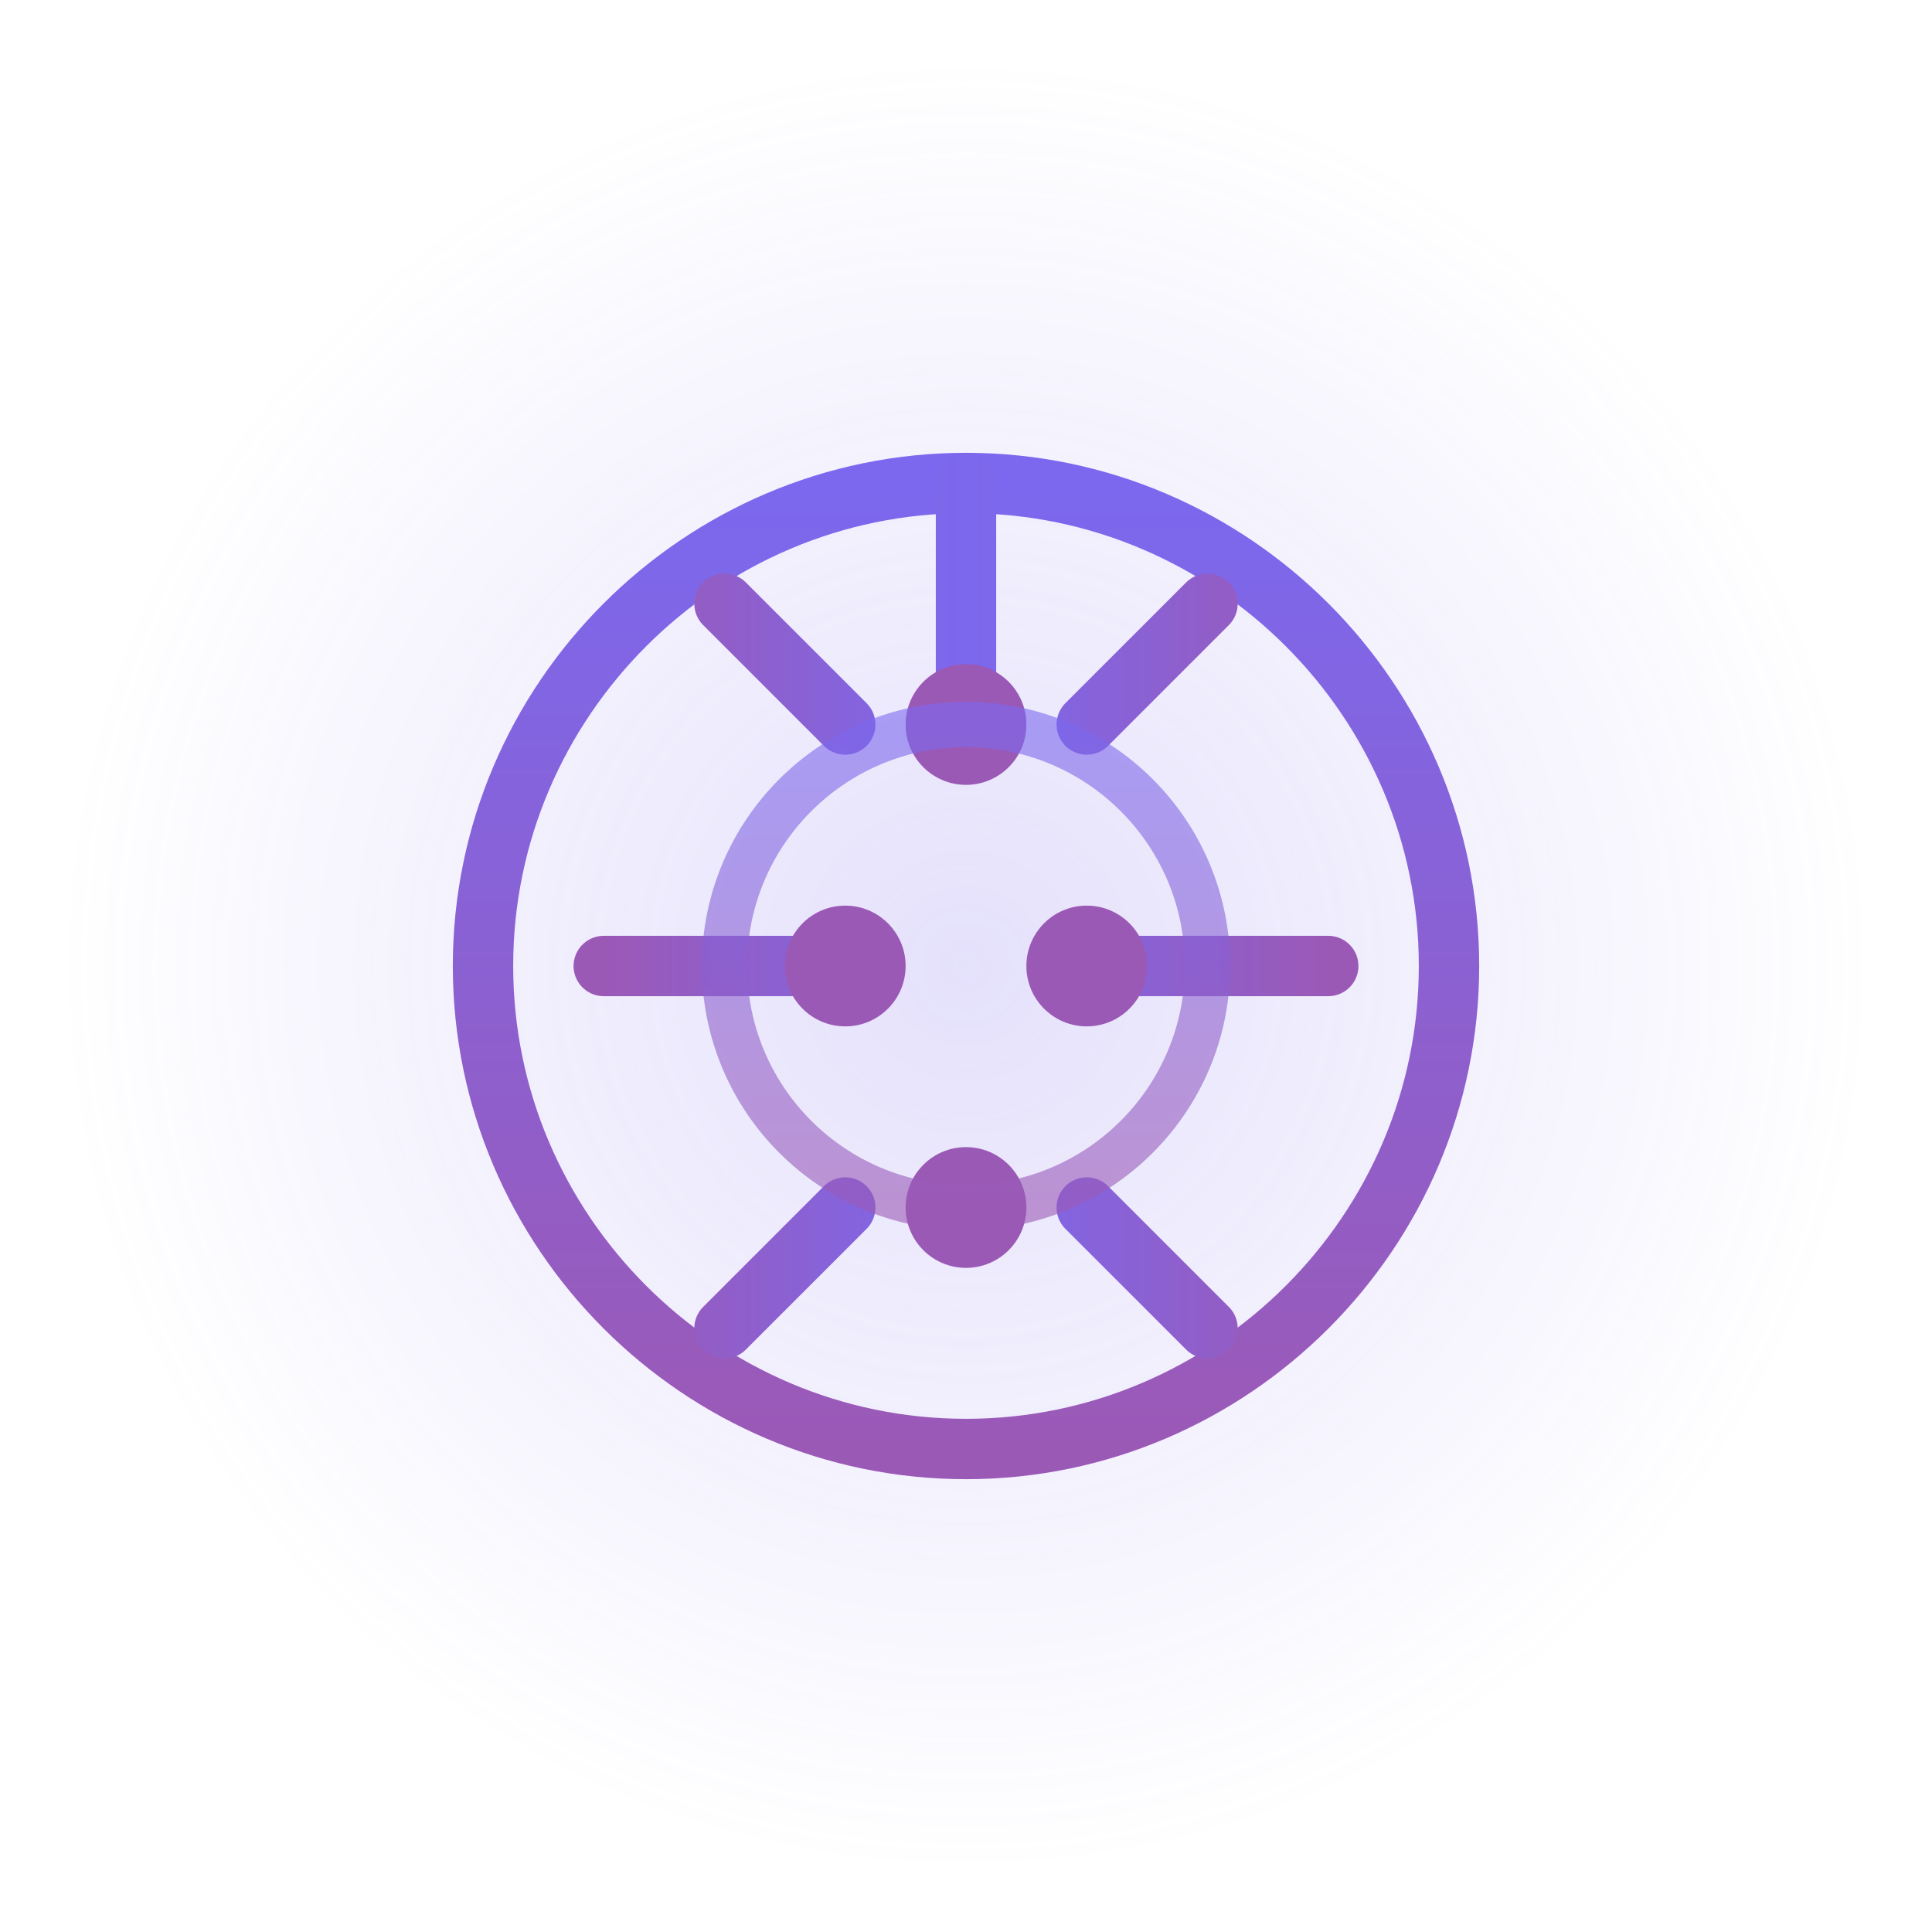 <?xml version="1.0" encoding="UTF-8"?>
<svg width="64" height="64" viewBox="0 0 64 64" fill="none" xmlns="http://www.w3.org/2000/svg">
  <!-- Background glow -->
  <circle cx="32" cy="32" r="30" fill="url(#glow)" fill-opacity="0.2"/>
  
  <!-- Brain outline -->
  <path d="M16 32c0-8.8 7.2-16 16-16s16 7.2 16 16c0 4.4-1.8 8.4-4.7 11.3-2.9 2.9-6.9 4.7-11.3 4.7s-8.4-1.8-11.3-4.7C17.8 40.4 16 36.4 16 32z" 
    stroke="url(#brain-gradient)" stroke-width="2" fill="none"/>
  
  <!-- Neural connections -->
  <path d="M32 16v8M24 20l4 4M40 20l-4 4" stroke="url(#connection-gradient)" stroke-width="2" stroke-linecap="round"/>
  <path d="M20 32h8M36 32h8" stroke="url(#connection-gradient)" stroke-width="2" stroke-linecap="round"/>
  <path d="M24 44l4-4M40 44l-4-4" stroke="url(#connection-gradient)" stroke-width="2" stroke-linecap="round"/>
  
  <!-- Synapses -->
  <circle cx="32" cy="24" r="2" fill="#9B59B6"/>
  <circle cx="28" cy="32" r="2" fill="#9B59B6"/>
  <circle cx="36" cy="32" r="2" fill="#9B59B6"/>
  <circle cx="32" cy="40" r="2" fill="#9B59B6"/>
  
  <!-- Pulse animations -->
  <circle cx="32" cy="32" r="8" stroke="url(#pulse-gradient)" stroke-width="1.5" opacity="0.6">
    <animate attributeName="r" values="8;12;8" dur="2s" repeatCount="indefinite"/>
    <animate attributeName="opacity" values="0.6;0;0.6" dur="2s" repeatCount="indefinite"/>
  </circle>

  <!-- Gradients -->
  <defs>
    <radialGradient id="glow" cx="32" cy="32" r="30" gradientUnits="userSpaceOnUse">
      <stop offset="0%" stop-color="#7B68EE"/>
      <stop offset="100%" stop-color="#7B68EE" stop-opacity="0"/>
    </radialGradient>
    
    <linearGradient id="brain-gradient" x1="32" y1="16" x2="32" y2="48" gradientUnits="userSpaceOnUse">
      <stop offset="0%" stop-color="#7B68EE"/>
      <stop offset="100%" stop-color="#9B59B6"/>
    </linearGradient>
    
    <linearGradient id="connection-gradient" x1="20" y1="32" x2="44" y2="32" gradientUnits="userSpaceOnUse">
      <stop offset="0%" stop-color="#9B59B6"/>
      <stop offset="50%" stop-color="#7B68EE"/>
      <stop offset="100%" stop-color="#9B59B6"/>
    </linearGradient>
    
    <linearGradient id="pulse-gradient" x1="32" y1="24" x2="32" y2="40" gradientUnits="userSpaceOnUse">
      <stop offset="0%" stop-color="#7B68EE"/>
      <stop offset="100%" stop-color="#9B59B6"/>
    </linearGradient>
  </defs>
</svg>
